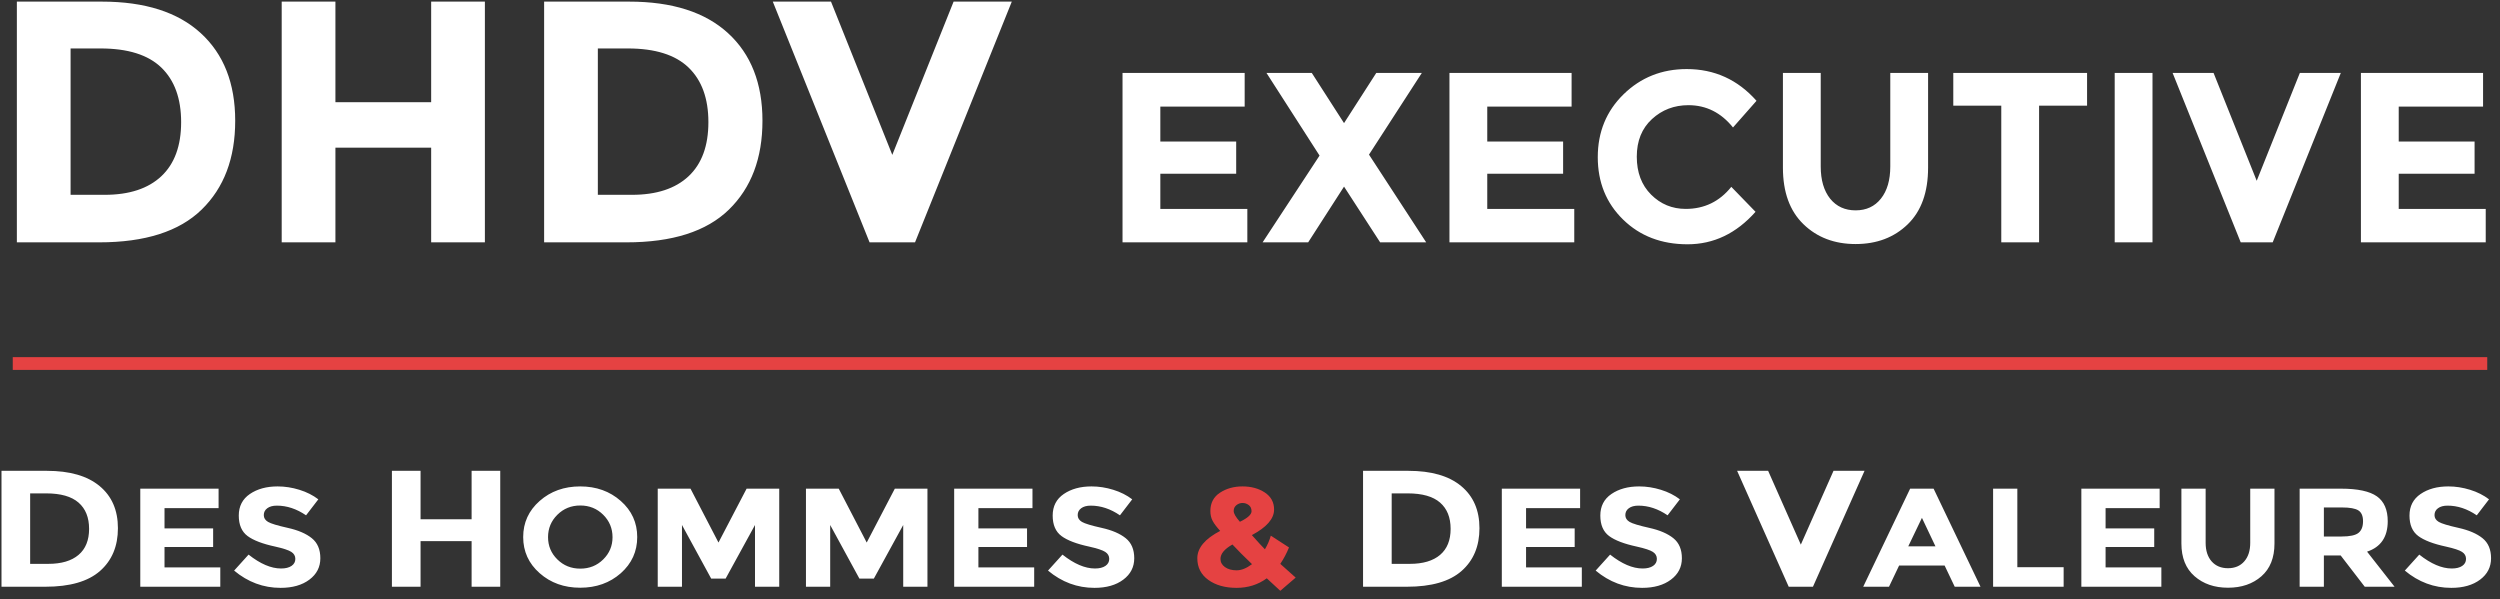 <?xml version="1.0" encoding="UTF-8"?>
<svg width="196px" height="47px" viewBox="0 0 196 47" version="1.1" xmlns="http://www.w3.org/2000/svg" xmlns:xlink="http://www.w3.org/1999/xlink">
    <rect x="0" y="0" width="196" height="47" fill="#333333" stroke="none"/>
    <!-- Generator: Sketch 54 (76480) - https://sketchapp.com -->
    <title>logo</title>
    <desc>Created with Sketch.</desc>
    <g id="Page" stroke="none" stroke-width="1" fill="none" fill-rule="evenodd">
        <g id="Home" transform="translate(-159, -60)">
            <g id="Header" transform="translate(159, 29)">
                <g id="logo" transform="translate(0, 31)">
                    <path d="M7.991,0.127 C11.357,0.127 13.94,0.95 15.74,2.598 C17.54,4.245 18.44,6.535 18.44,9.469 C18.44,12.403 17.563,14.725 15.807,16.435 C14.052,18.145 11.375,19 7.775,19 L1.322,19 L1.322,0.127 L7.991,0.127 Z M8.207,15.274 C10.133,15.274 11.613,14.788 12.649,13.816 C13.684,12.844 14.201,11.431 14.201,9.577 C14.201,7.723 13.684,6.297 12.649,5.298 C11.613,4.298 10.025,3.799 7.883,3.799 L5.534,3.799 L5.534,15.274 L8.207,15.274 Z M33.803,0.127 L38.015,0.127 L38.015,19 L33.803,19 L33.803,11.575 L26.297,11.575 L26.297,19 L22.085,19 L22.085,0.127 L26.297,0.127 L26.297,8.011 L33.803,8.011 L33.803,0.127 Z M49.328,0.127 C52.694,0.127 55.277,0.95 57.077,2.598 C58.877,4.245 59.777,6.535 59.777,9.469 C59.777,12.403 58.9,14.725 57.145,16.435 C55.389,18.145 52.712,19 49.112,19 L42.659,19 L42.659,0.127 L49.328,0.127 Z M49.544,15.274 C51.47,15.274 52.95,14.788 53.986,13.816 C55.021,12.844 55.538,11.431 55.538,9.577 C55.538,7.723 55.021,6.297 53.986,5.298 C52.95,4.298 51.362,3.799 49.22,3.799 L46.871,3.799 L46.871,15.274 L49.544,15.274 Z M69.956,12.142 L74.762,0.127 L79.325,0.127 L71.738,19 L68.174,19 L60.587,0.127 L65.15,0.127 L69.956,12.142 Z M97.582,5.719 L97.582,8.36 L90.97,8.36 L90.97,11.096 L96.917,11.096 L96.917,13.623 L90.97,13.623 L90.97,16.378 L97.791,16.378 L97.791,19 L88.006,19 L88.006,5.719 L97.582,5.719 Z M107.899,5.719 L111.471,5.719 L107.329,12.122 L111.813,19 L108.203,19 L105.372,14.63 L102.56,19 L98.988,19 L103.453,12.198 L99.292,5.719 L102.845,5.719 L105.372,9.652 L107.899,5.719 Z M123.213,5.719 L123.213,8.36 L116.601,8.36 L116.601,11.096 L122.548,11.096 L122.548,13.623 L116.601,13.623 L116.601,16.378 L123.422,16.378 L123.422,19 L113.637,19 L113.637,5.719 L123.213,5.719 Z M132.162,16.378 C133.619,16.378 134.809,15.802 135.734,14.649 L137.634,16.606 C136.127,18.303 134.35,19.152 132.304,19.152 C130.259,19.152 128.574,18.506 127.251,17.214 C125.927,15.922 125.265,14.291 125.265,12.322 C125.265,10.352 125.939,8.708 127.288,7.391 C128.638,6.074 130.287,5.415 132.238,5.415 C134.417,5.415 136.241,6.245 137.71,7.904 L135.867,9.994 C134.93,8.829 133.764,8.246 132.371,8.246 C131.256,8.246 130.303,8.61 129.512,9.338 C128.72,10.067 128.324,11.048 128.324,12.284 C128.324,13.519 128.698,14.51 129.445,15.257 C130.192,16.004 131.098,16.378 132.162,16.378 Z M143.486,15.58 C143.98,16.188 144.645,16.492 145.481,16.492 C146.317,16.492 146.979,16.185 147.466,15.57 C147.954,14.956 148.198,14.117 148.198,13.053 L148.198,5.719 L151.162,5.719 L151.162,13.148 C151.162,15.073 150.63,16.552 149.566,17.584 C148.502,18.617 147.14,19.133 145.481,19.133 C143.822,19.133 142.457,18.614 141.387,17.575 C140.316,16.536 139.781,15.061 139.781,13.148 L139.781,5.719 L142.745,5.719 L142.745,13.053 C142.745,14.117 142.992,14.959 143.486,15.58 Z M159.864,8.284 L159.864,19 L156.9,19 L156.9,8.284 L153.138,8.284 L153.138,5.719 L163.626,5.719 L163.626,8.284 L159.864,8.284 Z M165.792,5.719 L168.756,5.719 L168.756,19 L165.792,19 L165.792,5.719 Z M176.926,14.174 L180.308,5.719 L183.519,5.719 L178.18,19 L175.672,19 L170.333,5.719 L173.544,5.719 L176.926,14.174 Z M194.672,5.719 L194.672,8.36 L188.06,8.36 L188.06,11.096 L194.007,11.096 L194.007,13.623 L188.06,13.623 L188.06,16.378 L194.881,16.378 L194.881,19 L185.096,19 L185.096,5.719 L194.672,5.719 Z" id="DHDVEXECUTIVE" fill="#FFFFFF" fill-rule="nonzero"></path>
                    <g id="DES-HOMMES-&amp;-DES-VAL" transform="translate(0.118, 36.913)" fill-rule="nonzero">
                        <path d="M3.556,-2.13162821e-14 C5.35,-2.13162821e-14 6.727,0.396 7.687,1.19 C8.647,1.983 9.127,3.085 9.127,4.498 C9.127,5.911 8.659,7.029 7.723,7.852 C6.787,8.675 5.36,9.087 3.441,9.087 L1.49213975e-13,9.087 L1.49213975e-13,-2.13162821e-14 L3.556,-2.13162821e-14 Z M3.671,7.293 C4.698,7.293 5.487,7.059 6.039,6.591 C6.591,6.123 6.867,5.443 6.867,4.55 C6.867,3.657 6.591,2.971 6.039,2.49 C5.487,2.008 4.64,1.768 3.498,1.768 L2.246,1.768 L2.246,7.293 L3.671,7.293 Z M17.019,1.398 L17.019,2.927 L12.78,2.927 L12.78,4.511 L16.592,4.511 L16.592,5.974 L12.78,5.974 L12.78,7.569 L17.153,7.569 L17.153,9.087 L10.88,9.087 L10.88,1.398 L17.019,1.398 Z M21.587,2.729 C21.27,2.729 21.02,2.797 20.837,2.933 C20.655,3.068 20.563,3.248 20.563,3.471 C20.563,3.695 20.675,3.873 20.898,4.005 C21.122,4.137 21.637,4.293 22.445,4.473 C23.253,4.652 23.881,4.922 24.327,5.281 C24.774,5.64 24.997,6.165 24.997,6.854 C24.997,7.543 24.711,8.102 24.138,8.531 C23.566,8.961 22.813,9.175 21.879,9.175 C20.531,9.175 19.317,8.724 18.237,7.822 L19.37,6.568 C20.287,7.294 21.136,7.657 21.915,7.657 C22.265,7.657 22.539,7.589 22.738,7.454 C22.937,7.318 23.036,7.135 23.036,6.904 C23.036,6.672 22.931,6.489 22.719,6.354 C22.508,6.218 22.09,6.08 21.465,5.941 C20.474,5.728 19.749,5.452 19.29,5.111 C18.832,4.769 18.602,4.234 18.602,3.505 C18.602,2.775 18.893,2.212 19.473,1.816 C20.054,1.42 20.779,1.222 21.647,1.222 C22.216,1.222 22.784,1.31 23.353,1.486 C23.921,1.662 24.417,1.911 24.839,2.234 L23.877,3.488 C23.138,2.982 22.374,2.729 21.587,2.729 Z M36.856,-2.13162821e-14 L39.101,-2.13162821e-14 L39.101,9.087 L36.856,9.087 L36.856,5.512 L32.854,5.512 L32.854,9.087 L30.608,9.087 L30.608,-2.13162821e-14 L32.854,-2.13162821e-14 L32.854,3.796 L36.856,3.796 L36.856,-2.13162821e-14 Z M47.904,5.204 C47.904,4.515 47.66,3.928 47.173,3.444 C46.686,2.96 46.087,2.718 45.376,2.718 C44.666,2.718 44.067,2.96 43.58,3.444 C43.092,3.928 42.849,4.513 42.849,5.199 C42.849,5.884 43.092,6.467 43.58,6.947 C44.067,7.428 44.666,7.668 45.376,7.668 C46.087,7.668 46.686,7.428 47.173,6.947 C47.66,6.467 47.904,5.886 47.904,5.204 Z M48.549,8.031 C47.689,8.786 46.629,9.164 45.37,9.164 C44.111,9.164 43.052,8.785 42.191,8.025 C41.33,7.266 40.9,6.322 40.9,5.193 C40.9,4.064 41.33,3.12 42.191,2.361 C43.052,1.601 44.111,1.222 45.37,1.222 C46.629,1.222 47.689,1.601 48.549,2.361 C49.41,3.12 49.84,4.064 49.84,5.193 C49.84,6.322 49.41,7.268 48.549,8.031 Z M59.074,4.247 L56.771,8.449 L55.639,8.449 L53.349,4.247 L53.349,9.087 L51.448,9.087 L51.448,1.398 L54.018,1.398 L56.211,5.622 L58.416,1.398 L60.974,1.398 L60.974,9.087 L59.074,9.087 L59.074,4.247 Z M70.694,4.247 L68.392,8.449 L67.259,8.449 L64.969,4.247 L64.969,9.087 L63.069,9.087 L63.069,1.398 L65.639,1.398 L67.832,5.622 L70.036,1.398 L72.594,1.398 L72.594,9.087 L70.694,9.087 L70.694,4.247 Z M80.828,1.398 L80.828,2.927 L76.589,2.927 L76.589,4.511 L80.402,4.511 L80.402,5.974 L76.589,5.974 L76.589,7.569 L80.962,7.569 L80.962,9.087 L74.689,9.087 L74.689,1.398 L80.828,1.398 Z M85.396,2.729 C85.08,2.729 84.83,2.797 84.647,2.933 C84.464,3.068 84.373,3.248 84.373,3.471 C84.373,3.695 84.485,3.873 84.708,4.005 C84.931,4.137 85.447,4.293 86.255,4.473 C87.063,4.652 87.69,4.922 88.137,5.281 C88.584,5.64 88.807,6.165 88.807,6.854 C88.807,7.543 88.521,8.102 87.948,8.531 C87.376,8.961 86.622,9.175 85.689,9.175 C84.341,9.175 83.127,8.724 82.046,7.822 L83.179,6.568 C84.097,7.294 84.946,7.657 85.725,7.657 C86.074,7.657 86.348,7.589 86.547,7.454 C86.746,7.318 86.846,7.135 86.846,6.904 C86.846,6.672 86.74,6.489 86.529,6.354 C86.318,6.218 85.9,6.08 85.274,5.941 C84.284,5.728 83.559,5.452 83.1,5.111 C82.641,4.769 82.412,4.234 82.412,3.505 C82.412,2.775 82.702,2.212 83.283,1.816 C83.863,1.42 84.588,1.222 85.457,1.222 C86.026,1.222 86.594,1.31 87.162,1.486 C87.731,1.662 88.226,1.911 88.648,2.234 L87.686,3.488 C86.947,2.982 86.184,2.729 85.396,2.729 Z" id="DESHOMMES" fill="#FFFFFF"></path>
                        <path d="M99.197,8.427 C98.515,8.926 97.725,9.175 96.828,9.175 C95.931,9.175 95.194,8.968 94.617,8.553 C94.041,8.139 93.752,7.573 93.752,6.854 C93.752,6.047 94.349,5.332 95.543,4.709 C95.275,4.416 95.08,4.157 94.958,3.933 C94.836,3.71 94.775,3.448 94.775,3.147 C94.775,2.524 95.025,2.047 95.525,1.717 C96.024,1.387 96.615,1.222 97.297,1.222 C97.979,1.222 98.562,1.381 99.045,1.7 C99.528,2.02 99.77,2.465 99.77,3.037 C99.77,3.756 99.189,4.423 98.028,5.039 C98.482,5.552 98.823,5.923 99.051,6.15 C99.254,5.813 99.408,5.457 99.514,5.083 L100.939,6.007 C100.752,6.469 100.525,6.898 100.257,7.294 L101.463,8.372 L100.257,9.406 L99.197,8.427 Z M95.567,6.909 C95.567,7.166 95.685,7.378 95.92,7.547 C96.156,7.716 96.46,7.8 96.834,7.8 C97.208,7.8 97.609,7.639 98.04,7.316 C97.447,6.751 96.935,6.238 96.505,5.776 C95.88,6.128 95.567,6.506 95.567,6.909 Z M97.297,2.52 C97.118,2.52 96.958,2.577 96.816,2.691 C96.674,2.804 96.603,2.958 96.603,3.152 C96.603,3.347 96.765,3.627 97.09,3.994 C97.699,3.701 98.003,3.426 98.003,3.169 C98.003,2.956 97.93,2.795 97.784,2.685 C97.638,2.575 97.475,2.52 97.297,2.52 Z" id="&amp;" fill="#E54242"></path>
                        <path d="M110.3,-2.13162821e-14 C112.095,-2.13162821e-14 113.472,0.396 114.432,1.19 C115.392,1.983 115.871,3.085 115.871,4.498 C115.871,5.911 115.404,7.029 114.468,7.852 C113.532,8.675 112.105,9.087 110.185,9.087 L106.745,9.087 L106.745,-2.13162821e-14 L110.3,-2.13162821e-14 Z M110.416,7.293 C111.442,7.293 112.232,7.059 112.784,6.591 C113.335,6.123 113.611,5.443 113.611,4.55 C113.611,3.657 113.335,2.971 112.784,2.49 C112.232,2.008 111.385,1.768 110.243,1.768 L108.99,1.768 L108.99,7.293 L110.416,7.293 Z M123.763,1.398 L123.763,2.927 L119.525,2.927 L119.525,4.511 L123.337,4.511 L123.337,5.974 L119.525,5.974 L119.525,7.569 L123.897,7.569 L123.897,9.087 L117.624,9.087 L117.624,1.398 L123.763,1.398 Z M128.331,2.729 C128.015,2.729 127.765,2.797 127.582,2.933 C127.399,3.068 127.308,3.248 127.308,3.471 C127.308,3.695 127.42,3.873 127.643,4.005 C127.866,4.137 128.382,4.293 129.19,4.473 C129.998,4.652 130.625,4.922 131.072,5.281 C131.519,5.64 131.742,6.165 131.742,6.854 C131.742,7.543 131.456,8.102 130.883,8.531 C130.311,8.961 129.557,9.175 128.624,9.175 C127.276,9.175 126.062,8.724 124.982,7.822 L126.114,6.568 C127.032,7.294 127.881,7.657 128.66,7.657 C129.009,7.657 129.283,7.589 129.482,7.454 C129.681,7.318 129.781,7.135 129.781,6.904 C129.781,6.672 129.675,6.489 129.464,6.354 C129.253,6.218 128.835,6.08 128.209,5.941 C127.219,5.728 126.494,5.452 126.035,5.111 C125.576,4.769 125.347,4.234 125.347,3.505 C125.347,2.775 125.637,2.212 126.218,1.816 C126.799,1.42 127.523,1.222 128.392,1.222 C128.961,1.222 129.529,1.31 130.097,1.486 C130.666,1.662 131.161,1.911 131.584,2.234 L130.621,3.488 C129.882,2.982 129.119,2.729 128.331,2.729 Z M141.067,5.785 L143.629,-2.13162821e-14 L146.062,-2.13162821e-14 L142.017,9.087 L140.117,9.087 L136.072,-2.13162821e-14 L138.504,-2.13162821e-14 L141.067,5.785 Z M153.132,9.087 L152.341,7.426 L148.772,7.426 L147.98,9.087 L145.958,9.087 L149.637,1.398 L151.476,1.398 L155.154,9.087 L153.132,9.087 Z M150.562,3.686 L149.49,5.919 L151.622,5.919 L150.562,3.686 Z M156.141,9.087 L156.141,1.398 L158.041,1.398 L158.041,7.558 L161.671,7.558 L161.671,9.087 L156.141,9.087 Z M169.199,1.398 L169.199,2.927 L164.96,2.927 L164.96,4.511 L168.773,4.511 L168.773,5.974 L164.96,5.974 L164.96,7.569 L169.333,7.569 L169.333,9.087 L163.06,9.087 L163.06,1.398 L169.199,1.398 Z M173.28,7.107 C173.596,7.459 174.023,7.635 174.558,7.635 C175.094,7.635 175.519,7.457 175.831,7.101 C176.144,6.746 176.3,6.26 176.3,5.644 L176.3,1.398 L178.201,1.398 L178.201,5.699 C178.201,6.814 177.859,7.67 177.177,8.268 C176.495,8.865 175.622,9.164 174.558,9.164 C173.495,9.164 172.62,8.863 171.934,8.262 C171.247,7.661 170.904,6.806 170.904,5.699 L170.904,1.398 L172.804,1.398 L172.804,5.644 C172.804,6.26 172.963,6.748 173.28,7.107 Z M187.08,3.95 C187.08,5.182 186.54,5.978 185.46,6.337 L187.616,9.087 L185.278,9.087 L183.39,6.634 L182.074,6.634 L182.074,9.087 L180.174,9.087 L180.174,1.398 L183.402,1.398 C184.725,1.398 185.669,1.6 186.234,2.003 C186.798,2.406 187.08,3.055 187.08,3.95 Z M183.463,5.149 C184.112,5.149 184.555,5.054 184.79,4.863 C185.026,4.672 185.144,4.37 185.144,3.955 C185.144,3.541 185.022,3.257 184.778,3.103 C184.535,2.949 184.108,2.872 183.499,2.872 L182.074,2.872 L182.074,5.149 L183.463,5.149 Z M191.77,2.729 C191.453,2.729 191.204,2.797 191.021,2.933 C190.838,3.068 190.747,3.248 190.747,3.471 C190.747,3.695 190.858,3.873 191.082,4.005 C191.305,4.137 191.821,4.293 192.629,4.473 C193.437,4.652 194.064,4.922 194.511,5.281 C194.957,5.64 195.181,6.165 195.181,6.854 C195.181,7.543 194.894,8.102 194.322,8.531 C193.749,8.961 192.996,9.175 192.062,9.175 C190.714,9.175 189.5,8.724 188.42,7.822 L189.553,6.568 C190.471,7.294 191.319,7.657 192.099,7.657 C192.448,7.657 192.722,7.589 192.921,7.454 C193.12,7.318 193.219,7.135 193.219,6.904 C193.219,6.672 193.114,6.489 192.903,6.354 C192.692,6.218 192.273,6.08 191.648,5.941 C190.657,5.728 189.933,5.452 189.474,5.111 C189.015,4.769 188.786,4.234 188.786,3.505 C188.786,2.775 189.076,2.212 189.657,1.816 C190.237,1.42 190.962,1.222 191.831,1.222 C192.399,1.222 192.968,1.31 193.536,1.486 C194.105,1.662 194.6,1.911 195.022,2.234 L194.06,3.488 C193.321,2.982 192.558,2.729 191.77,2.729 Z" id="DESVALEURS" fill="#FFFFFF"></path>
                    </g>
                    <rect id="Rectangle" fill="#E54242" x="1" y="28" width="194" height="1"></rect>
                </g>
            </g>
        </g>
    </g>
</svg>